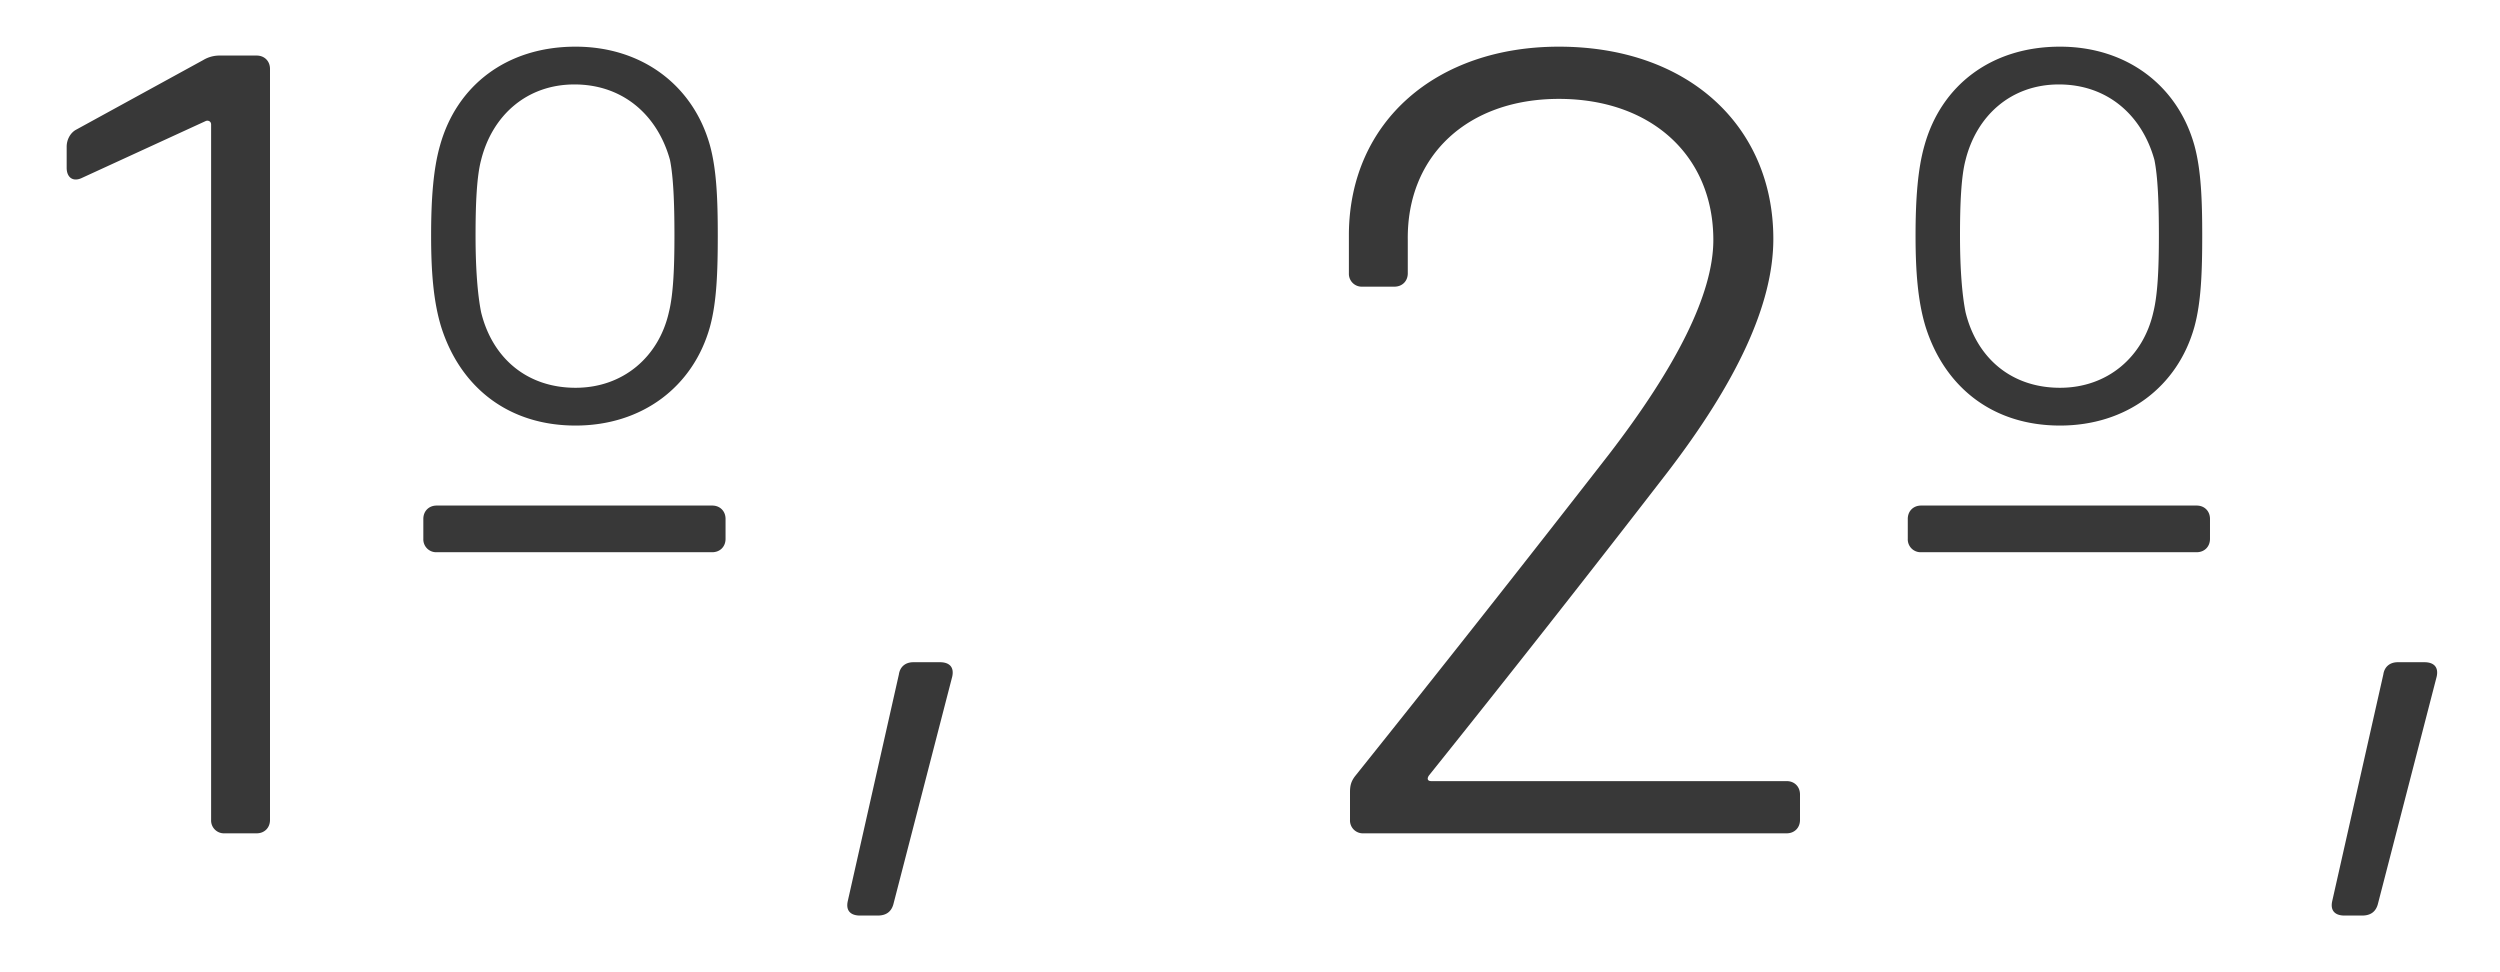 <svg xmlns="http://www.w3.org/2000/svg" width="36" height="14"><path fill="#383838" fill-rule="nonzero" d="M2.928.864A.452.452 0 0 1 3.168.8h.528c.112 0 .192.08.192.192v10.816c0 .112-.08.192-.192.192h-.464a.185.185 0 0 1-.192-.192V1.792c0-.048-.048-.064-.08-.048l-1.776.816c-.128.064-.224 0-.224-.144v-.304c0-.096.048-.192.128-.24L2.928.864zm5.36 5.264c-.976 0-1.664-.56-1.936-1.424-.112-.368-.144-.8-.144-1.312 0-.528.032-.96.128-1.296.24-.864.96-1.424 1.952-1.424.96 0 1.696.56 1.936 1.424.096.352.112.784.112 1.296 0 .528-.016.96-.112 1.312-.24.864-.976 1.424-1.936 1.424zm0-.544c.688 0 1.2-.448 1.344-1.088.064-.256.08-.64.08-1.104 0-.48-.016-.848-.064-1.088-.176-.64-.672-1.088-1.376-1.088-.688 0-1.184.448-1.344 1.088-.064.24-.08.64-.08 1.088 0 .496.032.864.08 1.104.16.656.656 1.088 1.36 1.088zm-2 2.368a.185.185 0 0 1-.192-.192v-.288c0-.112.08-.192.192-.192h3.968c.112 0 .192.08.192.192v.288c0 .112-.08.192-.192.192H6.288zm6.096 5.232c-.128 0-.208-.064-.176-.208l.736-3.264c.016-.112.096-.176.208-.176h.384c.128 0 .208.064.176.208l-.848 3.28c-.032.112-.112.16-.224.16h-.256zM19.632 12a.185.185 0 0 1-.192-.192v-.4c0-.096.016-.16.08-.24a416.317 416.317 0 0 0 3.648-4.624c.96-1.248 1.504-2.304 1.504-3.088 0-1.216-.896-2.032-2.224-2.032-1.312 0-2.192.816-2.176 2.032v.48c0 .112-.08.192-.192.192h-.464a.185.185 0 0 1-.192-.192V3.36C19.44 1.744 20.688.672 22.448.672c1.872 0 3.088 1.152 3.088 2.768 0 .944-.528 2.064-1.536 3.376a307.892 307.892 0 0 1-3.424 4.352c-.032.048-.016.08.032.08h5.12c.112 0 .192.08.192.192v.368c0 .112-.08.192-.192.192h-6.096zm10.032-5.872c-.976 0-1.664-.56-1.936-1.424-.112-.368-.144-.8-.144-1.312 0-.528.032-.96.128-1.296.24-.864.96-1.424 1.952-1.424.96 0 1.696.56 1.936 1.424.096.352.112.784.112 1.296 0 .528-.016.96-.112 1.312-.24.864-.976 1.424-1.936 1.424zm0-.544c.688 0 1.2-.448 1.344-1.088.064-.256.08-.64.08-1.104 0-.48-.016-.848-.064-1.088-.176-.64-.672-1.088-1.376-1.088-.688 0-1.184.448-1.344 1.088-.064.24-.08.64-.08 1.088 0 .496.032.864.08 1.104.16.656.656 1.088 1.36 1.088zm-2 2.368a.185.185 0 0 1-.192-.192v-.288c0-.112.08-.192.192-.192h3.968c.112 0 .192.08.192.192v.288c0 .112-.08.192-.192.192h-3.968zm6.096 5.232c-.128 0-.208-.064-.176-.208l.736-3.264c.016-.112.096-.176.208-.176h.384c.128 0 .208.064.176.208l-.848 3.28c-.032.112-.112.16-.224.16h-.256z"/></svg>